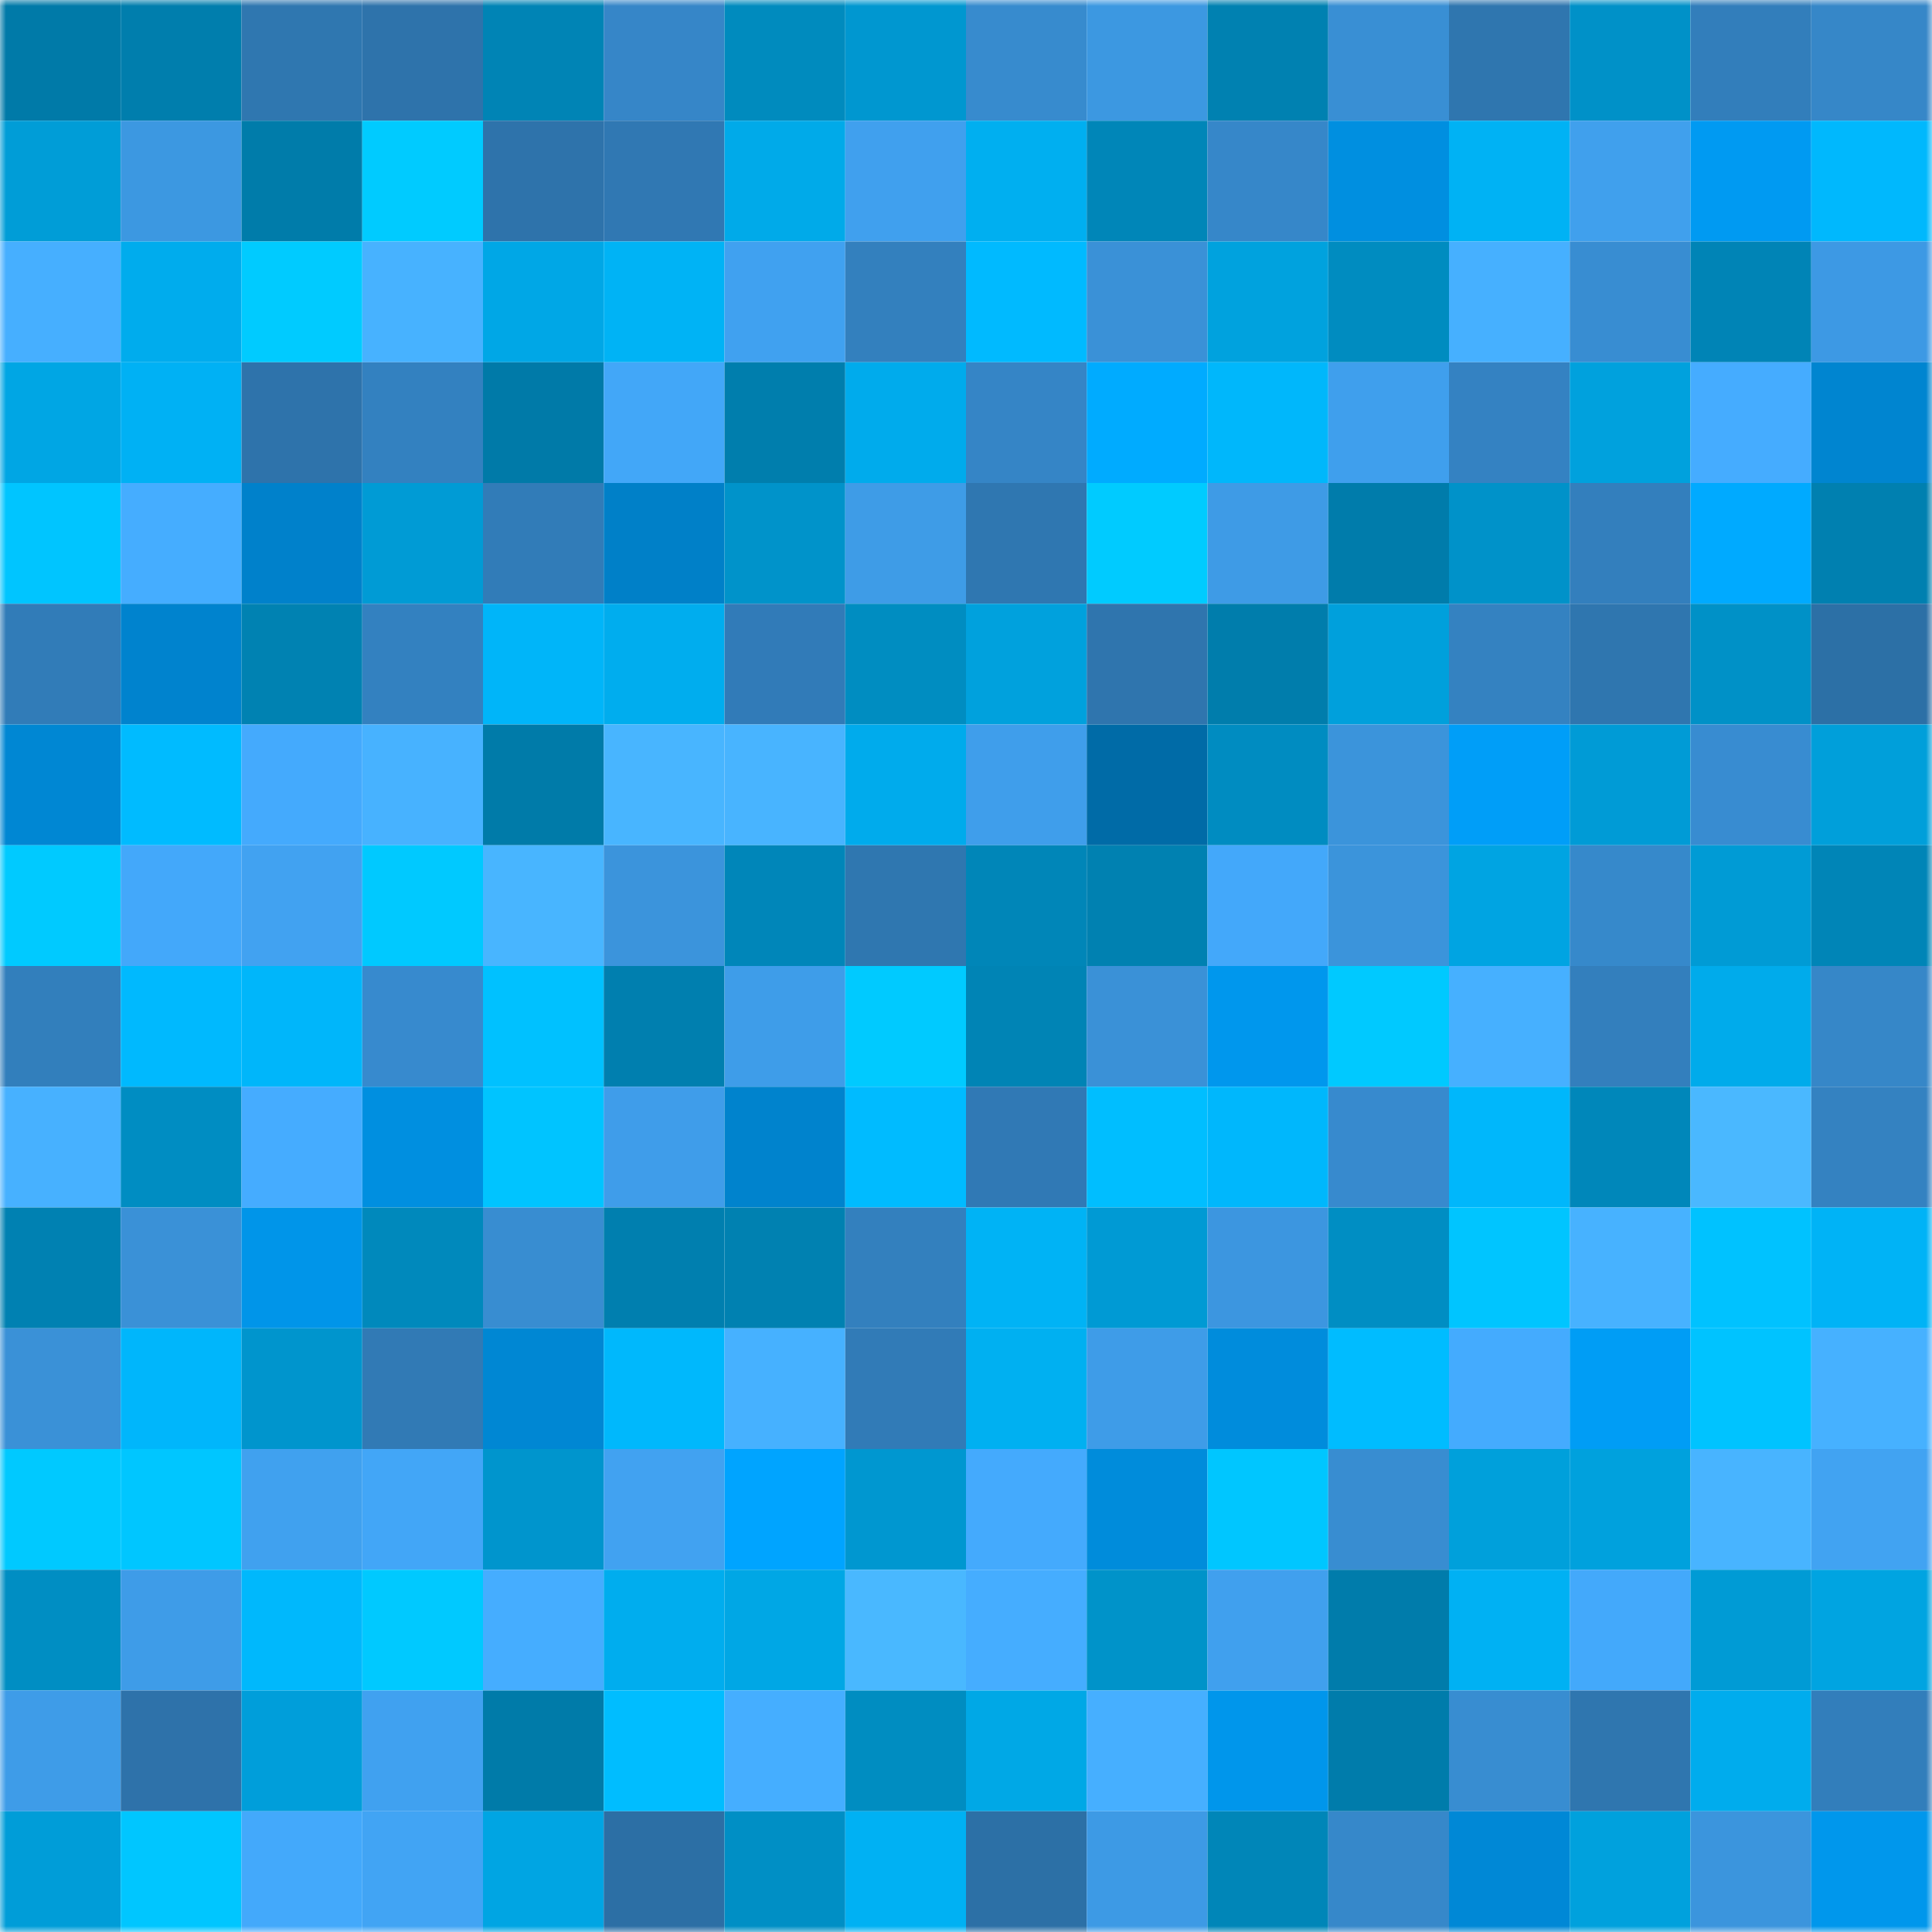 <svg viewBox="0 0 160 160" fill="none" role="img" xmlns="http://www.w3.org/2000/svg" width="240" height="240" name="ens%2Cizzatilla.eth"><mask id="716323037" mask-type="alpha" maskUnits="userSpaceOnUse" x="0" y="0" width="160" height="160"><rect width="160" height="160" fill="#FFFFFF"></rect></mask><g mask="url(#716323037)"><rect x="0" y="0" width="10" height="10" fill="#007aa8"></rect><rect x="10" y="0" width="10" height="10" fill="#007ead"></rect><rect x="20" y="0" width="10" height="10" fill="#2f77b0"></rect><rect x="30" y="0" width="10" height="10" fill="#2e73ab"></rect><rect x="40" y="0" width="10" height="10" fill="#0084b5"></rect><rect x="50" y="0" width="10" height="10" fill="#3686c8"></rect><rect x="60" y="0" width="10" height="10" fill="#008bbe"></rect><rect x="70" y="0" width="10" height="10" fill="#0097d0"></rect><rect x="80" y="0" width="10" height="10" fill="#378bce"></rect><rect x="90" y="0" width="10" height="10" fill="#3c98e1"></rect><rect x="100" y="0" width="10" height="10" fill="#0081b1"></rect><rect x="110" y="0" width="10" height="10" fill="#398fd4"></rect><rect x="120" y="0" width="10" height="10" fill="#2f76af"></rect><rect x="130" y="0" width="10" height="10" fill="#0091c8"></rect><rect x="140" y="0" width="10" height="10" fill="#327ebb"></rect><rect x="150" y="0" width="10" height="10" fill="#3687c8"></rect><rect x="0" y="10" width="10" height="10" fill="#009dd7"></rect><rect x="10" y="10" width="10" height="10" fill="#3c98e1"></rect><rect x="20" y="10" width="10" height="10" fill="#007caa"></rect><rect x="30" y="10" width="10" height="10" fill="#00cbff"></rect><rect x="40" y="10" width="10" height="10" fill="#2e73ab"></rect><rect x="50" y="10" width="10" height="10" fill="#3078b3"></rect><rect x="60" y="10" width="10" height="10" fill="#00aae9"></rect><rect x="70" y="10" width="10" height="10" fill="#40a0ee"></rect><rect x="80" y="10" width="10" height="10" fill="#00aff0"></rect><rect x="90" y="10" width="10" height="10" fill="#0086b8"></rect><rect x="100" y="10" width="10" height="10" fill="#3687c9"></rect><rect x="110" y="10" width="10" height="10" fill="#008fe0"></rect><rect x="120" y="10" width="10" height="10" fill="#00b2f4"></rect><rect x="130" y="10" width="10" height="10" fill="#40a0ed"></rect><rect x="140" y="10" width="10" height="10" fill="#009af2"></rect><rect x="150" y="10" width="10" height="10" fill="#00b8fd"></rect><rect x="0" y="20" width="10" height="10" fill="#46afff"></rect><rect x="10" y="20" width="10" height="10" fill="#00aced"></rect><rect x="20" y="20" width="10" height="10" fill="#00cbff"></rect><rect x="30" y="20" width="10" height="10" fill="#47b2ff"></rect><rect x="40" y="20" width="10" height="10" fill="#00a7e6"></rect><rect x="50" y="20" width="10" height="10" fill="#00b3f5"></rect><rect x="60" y="20" width="10" height="10" fill="#40a1f0"></rect><rect x="70" y="20" width="10" height="10" fill="#3380be"></rect><rect x="80" y="20" width="10" height="10" fill="#00baff"></rect><rect x="90" y="20" width="10" height="10" fill="#3a91d7"></rect><rect x="100" y="20" width="10" height="10" fill="#00a2de"></rect><rect x="110" y="20" width="10" height="10" fill="#008cc0"></rect><rect x="120" y="20" width="10" height="10" fill="#46b0ff"></rect><rect x="130" y="20" width="10" height="10" fill="#388dd2"></rect><rect x="140" y="20" width="10" height="10" fill="#0084b6"></rect><rect x="150" y="20" width="10" height="10" fill="#3d99e4"></rect><rect x="0" y="30" width="10" height="10" fill="#00a6e4"></rect><rect x="10" y="30" width="10" height="10" fill="#00b1f4"></rect><rect x="20" y="30" width="10" height="10" fill="#2e73ab"></rect><rect x="30" y="30" width="10" height="10" fill="#3381c0"></rect><rect x="40" y="30" width="10" height="10" fill="#007aa8"></rect><rect x="50" y="30" width="10" height="10" fill="#42a7f8"></rect><rect x="60" y="30" width="10" height="10" fill="#007ead"></rect><rect x="70" y="30" width="10" height="10" fill="#00abec"></rect><rect x="80" y="30" width="10" height="10" fill="#3585c6"></rect><rect x="90" y="30" width="10" height="10" fill="#00abff"></rect><rect x="100" y="30" width="10" height="10" fill="#00b7fb"></rect><rect x="110" y="30" width="10" height="10" fill="#3f9fed"></rect><rect x="120" y="30" width="10" height="10" fill="#3482c2"></rect><rect x="130" y="30" width="10" height="10" fill="#00a1dd"></rect><rect x="140" y="30" width="10" height="10" fill="#45acff"></rect><rect x="150" y="30" width="10" height="10" fill="#0085d0"></rect><rect x="0" y="40" width="10" height="10" fill="#00c5ff"></rect><rect x="10" y="40" width="10" height="10" fill="#45adff"></rect><rect x="20" y="40" width="10" height="10" fill="#0081cb"></rect><rect x="30" y="40" width="10" height="10" fill="#009bd5"></rect><rect x="40" y="40" width="10" height="10" fill="#317cb8"></rect><rect x="50" y="40" width="10" height="10" fill="#0080c8"></rect><rect x="60" y="40" width="10" height="10" fill="#0093ca"></rect><rect x="70" y="40" width="10" height="10" fill="#3e9ce7"></rect><rect x="80" y="40" width="10" height="10" fill="#2f77b1"></rect><rect x="90" y="40" width="10" height="10" fill="#00cbff"></rect><rect x="100" y="40" width="10" height="10" fill="#3e9be6"></rect><rect x="110" y="40" width="10" height="10" fill="#007cab"></rect><rect x="120" y="40" width="10" height="10" fill="#0092c9"></rect><rect x="130" y="40" width="10" height="10" fill="#337fbd"></rect><rect x="140" y="40" width="10" height="10" fill="#00aaff"></rect><rect x="150" y="40" width="10" height="10" fill="#0080b0"></rect><rect x="0" y="50" width="10" height="10" fill="#317cb8"></rect><rect x="10" y="50" width="10" height="10" fill="#0083ce"></rect><rect x="20" y="50" width="10" height="10" fill="#0082b2"></rect><rect x="30" y="50" width="10" height="10" fill="#3381c0"></rect><rect x="40" y="50" width="10" height="10" fill="#00b5f9"></rect><rect x="50" y="50" width="10" height="10" fill="#00adee"></rect><rect x="60" y="50" width="10" height="10" fill="#317bb8"></rect><rect x="70" y="50" width="10" height="10" fill="#008dc1"></rect><rect x="80" y="50" width="10" height="10" fill="#00a1dd"></rect><rect x="90" y="50" width="10" height="10" fill="#2f75ae"></rect><rect x="100" y="50" width="10" height="10" fill="#007dac"></rect><rect x="110" y="50" width="10" height="10" fill="#00a0dc"></rect><rect x="120" y="50" width="10" height="10" fill="#3482c1"></rect><rect x="130" y="50" width="10" height="10" fill="#2f76af"></rect><rect x="140" y="50" width="10" height="10" fill="#0091c7"></rect><rect x="150" y="50" width="10" height="10" fill="#2c70a6"></rect><rect x="0" y="60" width="10" height="10" fill="#0087d3"></rect><rect x="10" y="60" width="10" height="10" fill="#00bbff"></rect><rect x="20" y="60" width="10" height="10" fill="#44aafd"></rect><rect x="30" y="60" width="10" height="10" fill="#47b2ff"></rect><rect x="40" y="60" width="10" height="10" fill="#007ba9"></rect><rect x="50" y="60" width="10" height="10" fill="#48b5ff"></rect><rect x="60" y="60" width="10" height="10" fill="#48b4ff"></rect><rect x="70" y="60" width="10" height="10" fill="#00abec"></rect><rect x="80" y="60" width="10" height="10" fill="#3f9eeb"></rect><rect x="90" y="60" width="10" height="10" fill="#006ba7"></rect><rect x="100" y="60" width="10" height="10" fill="#008cc1"></rect><rect x="110" y="60" width="10" height="10" fill="#3b94db"></rect><rect x="120" y="60" width="10" height="10" fill="#009ef8"></rect><rect x="130" y="60" width="10" height="10" fill="#009bd6"></rect><rect x="140" y="60" width="10" height="10" fill="#388cd1"></rect><rect x="150" y="60" width="10" height="10" fill="#009fda"></rect><rect x="0" y="70" width="10" height="10" fill="#00caff"></rect><rect x="10" y="70" width="10" height="10" fill="#43a8fa"></rect><rect x="20" y="70" width="10" height="10" fill="#41a2f1"></rect><rect x="30" y="70" width="10" height="10" fill="#00c9ff"></rect><rect x="40" y="70" width="10" height="10" fill="#48b5ff"></rect><rect x="50" y="70" width="10" height="10" fill="#3b94dc"></rect><rect x="60" y="70" width="10" height="10" fill="#0086b9"></rect><rect x="70" y="70" width="10" height="10" fill="#2f77b0"></rect><rect x="80" y="70" width="10" height="10" fill="#0086b8"></rect><rect x="90" y="70" width="10" height="10" fill="#0081b1"></rect><rect x="100" y="70" width="10" height="10" fill="#43a8fa"></rect><rect x="110" y="70" width="10" height="10" fill="#3b94db"></rect><rect x="120" y="70" width="10" height="10" fill="#00a4e2"></rect><rect x="130" y="70" width="10" height="10" fill="#3689cb"></rect><rect x="140" y="70" width="10" height="10" fill="#009bd5"></rect><rect x="150" y="70" width="10" height="10" fill="#0085b7"></rect><rect x="0" y="80" width="10" height="10" fill="#327fbc"></rect><rect x="10" y="80" width="10" height="10" fill="#00b9fe"></rect><rect x="20" y="80" width="10" height="10" fill="#00b6fa"></rect><rect x="30" y="80" width="10" height="10" fill="#378ace"></rect><rect x="40" y="80" width="10" height="10" fill="#00c1ff"></rect><rect x="50" y="80" width="10" height="10" fill="#007faf"></rect><rect x="60" y="80" width="10" height="10" fill="#3e9de9"></rect><rect x="70" y="80" width="10" height="10" fill="#00caff"></rect><rect x="80" y="80" width="10" height="10" fill="#0084b5"></rect><rect x="90" y="80" width="10" height="10" fill="#3a91d7"></rect><rect x="100" y="80" width="10" height="10" fill="#0097ed"></rect><rect x="110" y="80" width="10" height="10" fill="#00c9ff"></rect><rect x="120" y="80" width="10" height="10" fill="#46b0ff"></rect><rect x="130" y="80" width="10" height="10" fill="#337fbd"></rect><rect x="140" y="80" width="10" height="10" fill="#00abeb"></rect><rect x="150" y="80" width="10" height="10" fill="#3687c8"></rect><rect x="0" y="90" width="10" height="10" fill="#47b1ff"></rect><rect x="10" y="90" width="10" height="10" fill="#008dc2"></rect><rect x="20" y="90" width="10" height="10" fill="#45acff"></rect><rect x="30" y="90" width="10" height="10" fill="#008fe0"></rect><rect x="40" y="90" width="10" height="10" fill="#00c4ff"></rect><rect x="50" y="90" width="10" height="10" fill="#3f9dea"></rect><rect x="60" y="90" width="10" height="10" fill="#0083cd"></rect><rect x="70" y="90" width="10" height="10" fill="#00bbff"></rect><rect x="80" y="90" width="10" height="10" fill="#3079b5"></rect><rect x="90" y="90" width="10" height="10" fill="#00beff"></rect><rect x="100" y="90" width="10" height="10" fill="#00b7fc"></rect><rect x="110" y="90" width="10" height="10" fill="#378ace"></rect><rect x="120" y="90" width="10" height="10" fill="#00b7fb"></rect><rect x="130" y="90" width="10" height="10" fill="#0087ba"></rect><rect x="140" y="90" width="10" height="10" fill="#4ab8ff"></rect><rect x="150" y="90" width="10" height="10" fill="#3482c1"></rect><rect x="0" y="100" width="10" height="10" fill="#0081b2"></rect><rect x="10" y="100" width="10" height="10" fill="#3a91d7"></rect><rect x="20" y="100" width="10" height="10" fill="#0095e9"></rect><rect x="30" y="100" width="10" height="10" fill="#0089bc"></rect><rect x="40" y="100" width="10" height="10" fill="#388dd1"></rect><rect x="50" y="100" width="10" height="10" fill="#007faf"></rect><rect x="60" y="100" width="10" height="10" fill="#0081b1"></rect><rect x="70" y="100" width="10" height="10" fill="#3380be"></rect><rect x="80" y="100" width="10" height="10" fill="#00b3f5"></rect><rect x="90" y="100" width="10" height="10" fill="#009ad4"></rect><rect x="100" y="100" width="10" height="10" fill="#3c96e0"></rect><rect x="110" y="100" width="10" height="10" fill="#008ec3"></rect><rect x="120" y="100" width="10" height="10" fill="#00c5ff"></rect><rect x="130" y="100" width="10" height="10" fill="#47b2ff"></rect><rect x="140" y="100" width="10" height="10" fill="#00c2ff"></rect><rect x="150" y="100" width="10" height="10" fill="#00b3f6"></rect><rect x="0" y="110" width="10" height="10" fill="#3a91d7"></rect><rect x="10" y="110" width="10" height="10" fill="#00b6fb"></rect><rect x="20" y="110" width="10" height="10" fill="#0095cd"></rect><rect x="30" y="110" width="10" height="10" fill="#317ab5"></rect><rect x="40" y="110" width="10" height="10" fill="#0087d3"></rect><rect x="50" y="110" width="10" height="10" fill="#00b8fc"></rect><rect x="60" y="110" width="10" height="10" fill="#46b1ff"></rect><rect x="70" y="110" width="10" height="10" fill="#317bb7"></rect><rect x="80" y="110" width="10" height="10" fill="#00b0f1"></rect><rect x="90" y="110" width="10" height="10" fill="#3e9ce8"></rect><rect x="100" y="110" width="10" height="10" fill="#008cdc"></rect><rect x="110" y="110" width="10" height="10" fill="#00bcff"></rect><rect x="120" y="110" width="10" height="10" fill="#44abfe"></rect><rect x="130" y="110" width="10" height="10" fill="#009df5"></rect><rect x="140" y="110" width="10" height="10" fill="#00c3ff"></rect><rect x="150" y="110" width="10" height="10" fill="#46b1ff"></rect><rect x="0" y="120" width="10" height="10" fill="#00c9ff"></rect><rect x="10" y="120" width="10" height="10" fill="#00c6ff"></rect><rect x="20" y="120" width="10" height="10" fill="#40a1ef"></rect><rect x="30" y="120" width="10" height="10" fill="#42a6f7"></rect><rect x="40" y="120" width="10" height="10" fill="#0095cd"></rect><rect x="50" y="120" width="10" height="10" fill="#41a2f1"></rect><rect x="60" y="120" width="10" height="10" fill="#00a4ff"></rect><rect x="70" y="120" width="10" height="10" fill="#0097d0"></rect><rect x="80" y="120" width="10" height="10" fill="#44aafd"></rect><rect x="90" y="120" width="10" height="10" fill="#008cdb"></rect><rect x="100" y="120" width="10" height="10" fill="#00c6ff"></rect><rect x="110" y="120" width="10" height="10" fill="#388dd1"></rect><rect x="120" y="120" width="10" height="10" fill="#00a0db"></rect><rect x="130" y="120" width="10" height="10" fill="#00a1dd"></rect><rect x="140" y="120" width="10" height="10" fill="#48b4ff"></rect><rect x="150" y="120" width="10" height="10" fill="#41a3f2"></rect><rect x="0" y="130" width="10" height="10" fill="#008ec3"></rect><rect x="10" y="130" width="10" height="10" fill="#3e9ce8"></rect><rect x="20" y="130" width="10" height="10" fill="#00b8fc"></rect><rect x="30" y="130" width="10" height="10" fill="#00c9ff"></rect><rect x="40" y="130" width="10" height="10" fill="#45adff"></rect><rect x="50" y="130" width="10" height="10" fill="#00adee"></rect><rect x="60" y="130" width="10" height="10" fill="#00a7e5"></rect><rect x="70" y="130" width="10" height="10" fill="#49b8ff"></rect><rect x="80" y="130" width="10" height="10" fill="#45adff"></rect><rect x="90" y="130" width="10" height="10" fill="#0093c9"></rect><rect x="100" y="130" width="10" height="10" fill="#40a0ee"></rect><rect x="110" y="130" width="10" height="10" fill="#007cab"></rect><rect x="120" y="130" width="10" height="10" fill="#00b1f3"></rect><rect x="130" y="130" width="10" height="10" fill="#43a9fb"></rect><rect x="140" y="130" width="10" height="10" fill="#009bd5"></rect><rect x="150" y="130" width="10" height="10" fill="#00a4e1"></rect><rect x="0" y="140" width="10" height="10" fill="#3e9ce8"></rect><rect x="10" y="140" width="10" height="10" fill="#2e72aa"></rect><rect x="20" y="140" width="10" height="10" fill="#009eda"></rect><rect x="30" y="140" width="10" height="10" fill="#40a1f0"></rect><rect x="40" y="140" width="10" height="10" fill="#007ba9"></rect><rect x="50" y="140" width="10" height="10" fill="#00bdff"></rect><rect x="60" y="140" width="10" height="10" fill="#45aeff"></rect><rect x="70" y="140" width="10" height="10" fill="#008dc1"></rect><rect x="80" y="140" width="10" height="10" fill="#00a8e6"></rect><rect x="90" y="140" width="10" height="10" fill="#46afff"></rect><rect x="100" y="140" width="10" height="10" fill="#0096eb"></rect><rect x="110" y="140" width="10" height="10" fill="#007cab"></rect><rect x="120" y="140" width="10" height="10" fill="#388dd1"></rect><rect x="130" y="140" width="10" height="10" fill="#2f76af"></rect><rect x="140" y="140" width="10" height="10" fill="#00aced"></rect><rect x="150" y="140" width="10" height="10" fill="#327ebb"></rect><rect x="0" y="150" width="10" height="10" fill="#009dd8"></rect><rect x="10" y="150" width="10" height="10" fill="#00c6ff"></rect><rect x="20" y="150" width="10" height="10" fill="#43a9fb"></rect><rect x="30" y="150" width="10" height="10" fill="#41a4f4"></rect><rect x="40" y="150" width="10" height="10" fill="#00a5e3"></rect><rect x="50" y="150" width="10" height="10" fill="#2c6fa5"></rect><rect x="60" y="150" width="10" height="10" fill="#008fc5"></rect><rect x="70" y="150" width="10" height="10" fill="#00b1f3"></rect><rect x="80" y="150" width="10" height="10" fill="#2c70a6"></rect><rect x="90" y="150" width="10" height="10" fill="#3d9ae5"></rect><rect x="100" y="150" width="10" height="10" fill="#0086b8"></rect><rect x="110" y="150" width="10" height="10" fill="#3688ca"></rect><rect x="120" y="150" width="10" height="10" fill="#0088d6"></rect><rect x="130" y="150" width="10" height="10" fill="#00a1dd"></rect><rect x="140" y="150" width="10" height="10" fill="#3b95dd"></rect><rect x="150" y="150" width="10" height="10" fill="#0097ec"></rect></g></svg>